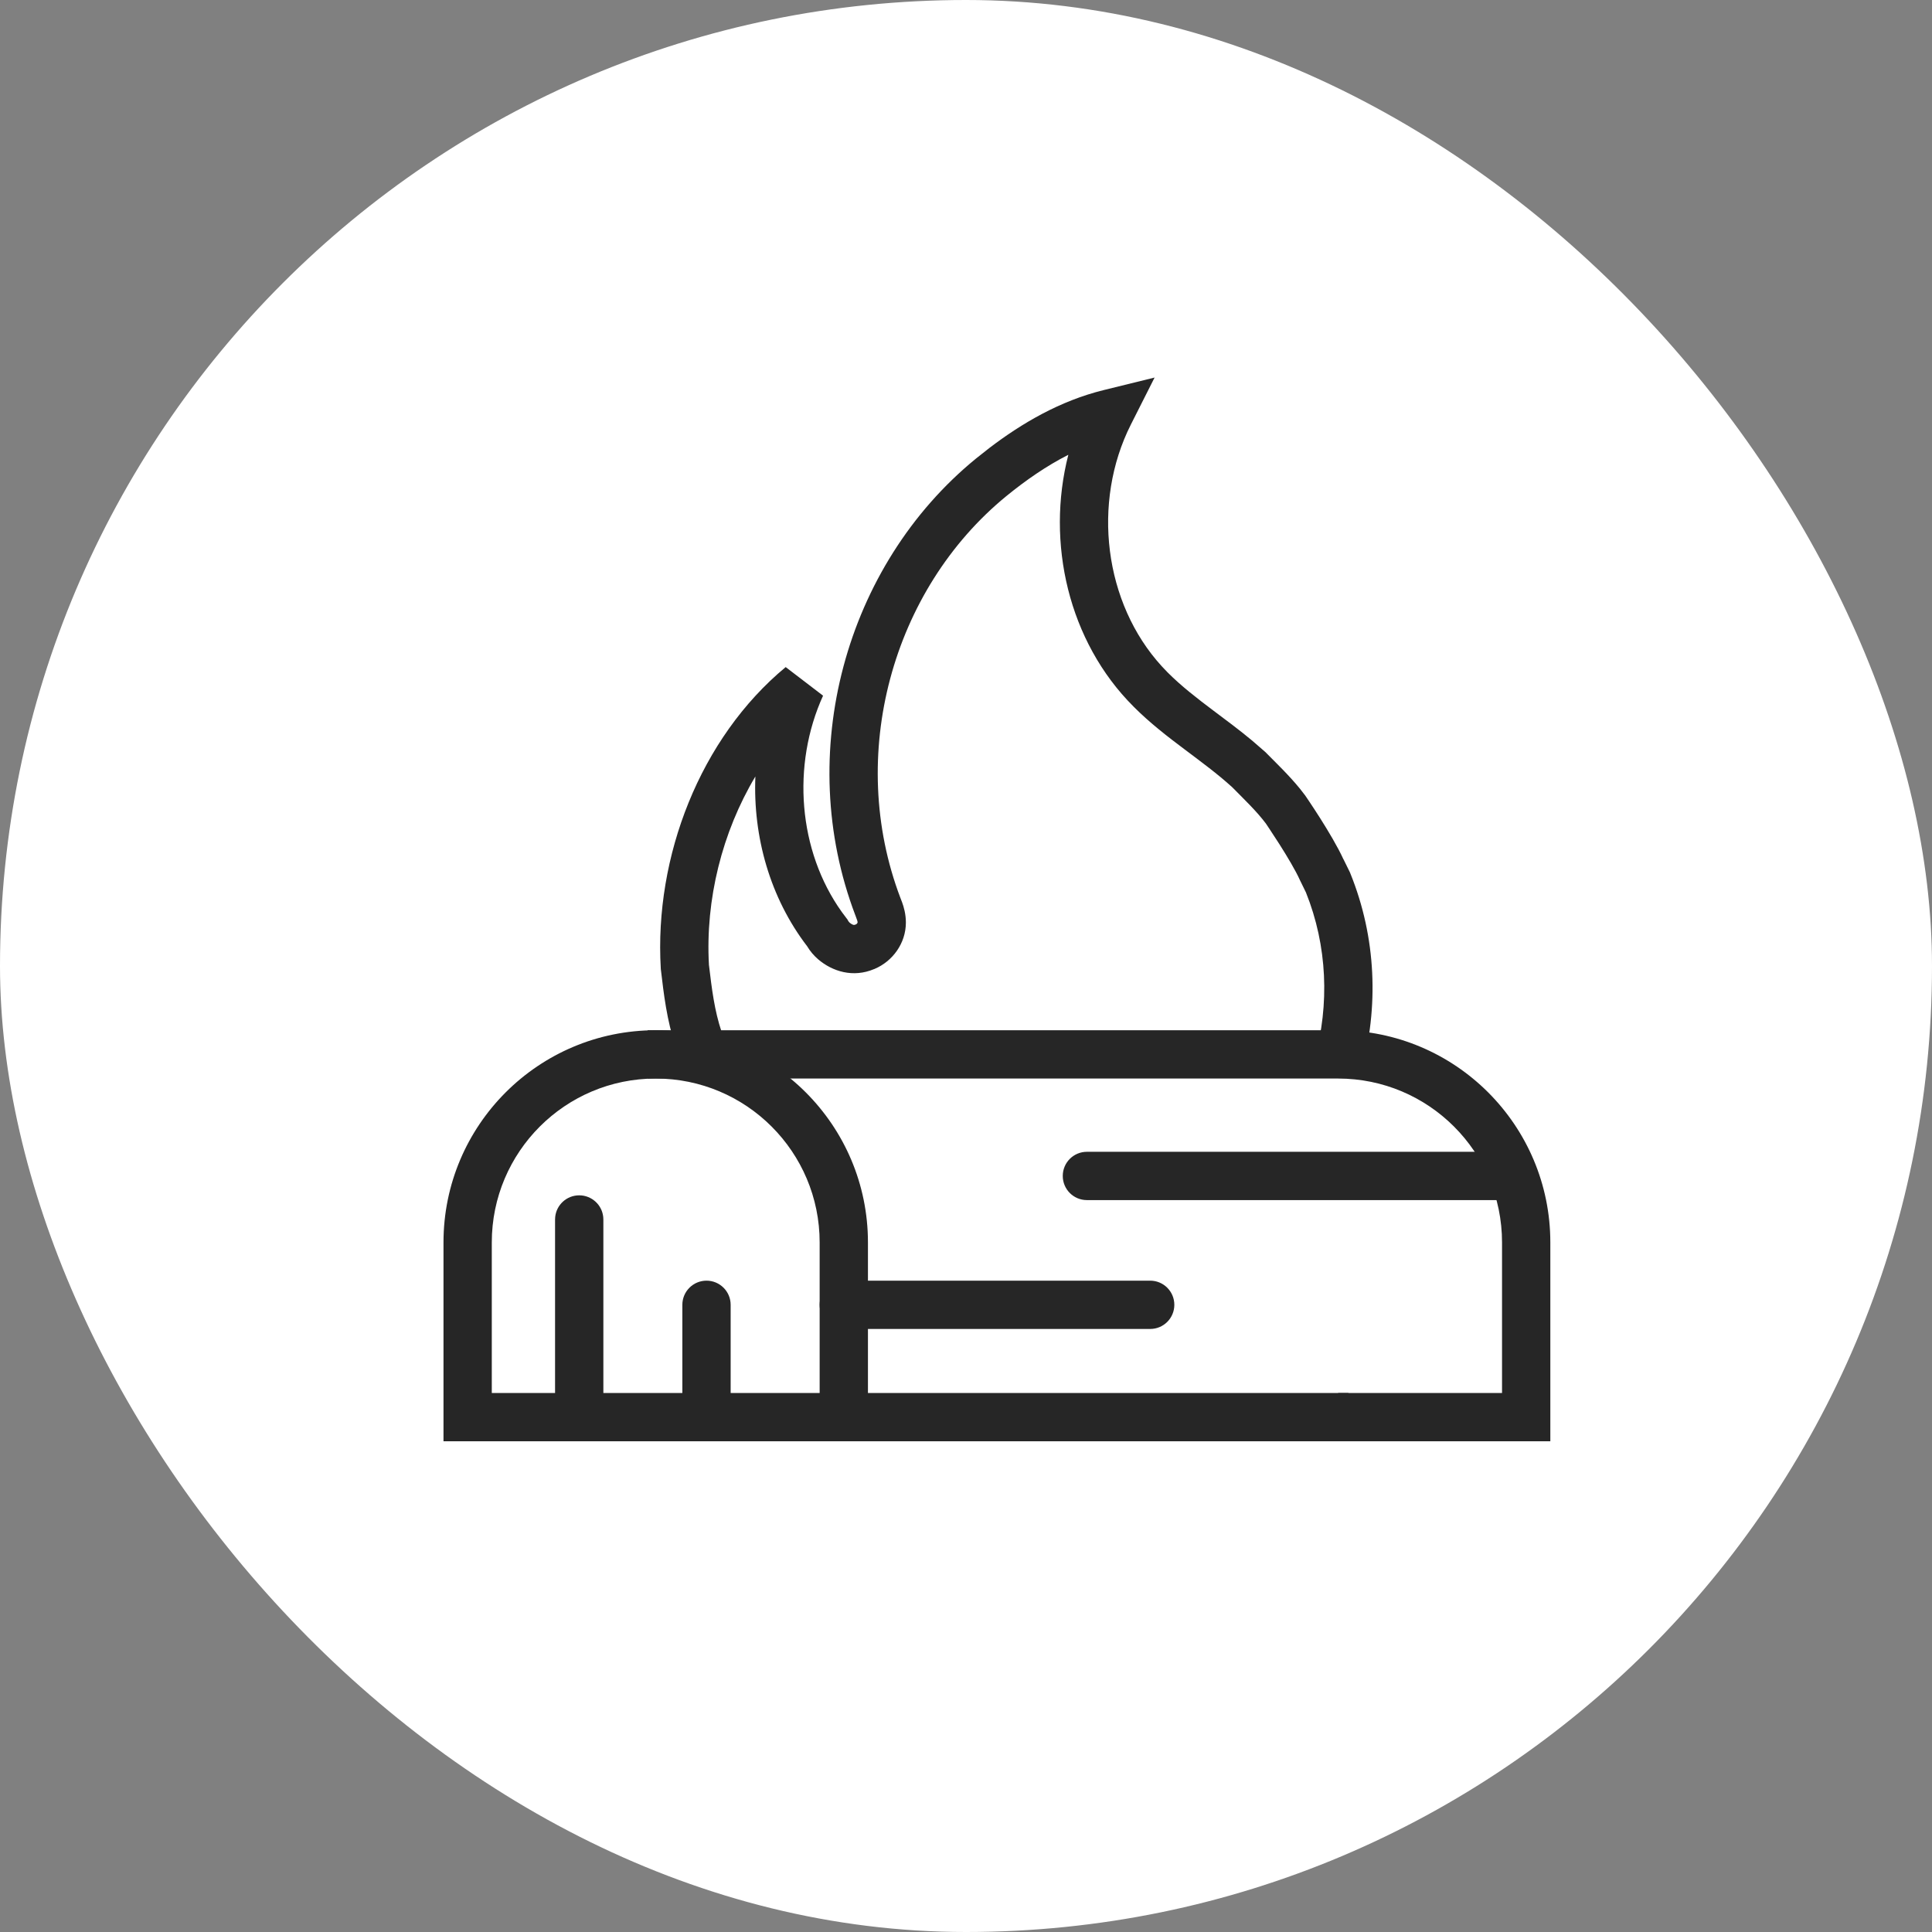 <svg xmlns="http://www.w3.org/2000/svg" width="60" height="60" viewBox="0 0 60 60" fill="none"><rect x="0" y="0" width="60" height="60" fill="#808080" stroke="none"/><rect width="60" height="60" rx="30" fill="white"></rect><path d="M25.455 38.586C25.455 35.775 23.175 33.495 20.364 33.495C17.552 33.495 15.273 35.775 15.273 38.586V43.26H25.455V38.586ZM26.955 43.26H41.876V44.76H13.773V38.586C13.773 34.946 16.724 31.995 20.364 31.995C24.004 31.995 26.955 34.946 26.955 38.586V43.26Z" fill="#262626"></path><path d="M35.72 39.772C36.135 39.772 36.47 40.108 36.47 40.522C36.47 40.936 36.135 41.272 35.72 41.272H26.205C25.791 41.272 25.455 40.936 25.455 40.522C25.455 40.108 25.791 39.772 26.205 39.772H35.72Z" fill="#262626"></path><path d="M17.238 37.872L17.242 37.795C17.28 37.417 17.599 37.122 17.988 37.122C18.376 37.122 18.696 37.417 18.734 37.795L18.738 37.872L18.738 43.679C18.738 44.093 18.402 44.429 17.988 44.429C17.574 44.429 17.238 44.093 17.238 43.679L17.238 37.872Z" fill="#262626"></path><path d="M21.191 40.522C21.191 40.108 21.527 39.772 21.941 39.772C22.355 39.772 22.691 40.108 22.691 40.522L22.691 43.679C22.691 44.093 22.355 44.429 21.941 44.429C21.527 44.429 21.191 44.093 21.191 43.679L21.191 40.522Z" fill="#262626"></path><path d="M46.551 35.77L46.628 35.773C47.006 35.812 47.301 36.131 47.301 36.52C47.301 36.908 47.006 37.227 46.628 37.266L46.551 37.27L33.755 37.27C33.34 37.27 33.005 36.934 33.005 36.52C33.005 36.105 33.34 35.77 33.755 35.77L46.551 35.77Z" fill="#262626"></path><path d="M25.561 21.605C24.581 23.758 24.785 26.426 26.145 28.325L26.281 28.507L26.318 28.555L26.347 28.608L26.381 28.65L26.383 28.651C26.44 28.701 26.486 28.718 26.508 28.723C26.525 28.726 26.54 28.725 26.563 28.715L26.574 28.711L26.584 28.706C26.587 28.705 26.594 28.702 26.601 28.696C26.609 28.69 26.615 28.682 26.621 28.674C26.629 28.662 26.632 28.655 26.633 28.652C26.633 28.616 26.627 28.586 26.566 28.431L26.563 28.424C24.652 23.402 26.245 17.562 30.31 14.241L30.729 13.91C31.732 13.146 32.915 12.45 34.273 12.115L35.857 11.725L35.122 13.181C33.899 15.603 34.285 18.735 36.085 20.697L36.263 20.884L36.264 20.885C36.694 21.315 37.172 21.684 37.692 22.075C38.074 22.362 38.485 22.665 38.888 23.001L39.288 23.348L39.303 23.361L39.317 23.376C39.628 23.692 40.024 24.069 40.371 24.494L40.515 24.68L40.535 24.705V24.706L40.536 24.707C40.536 24.707 40.537 24.709 40.538 24.71C40.539 24.712 40.542 24.716 40.545 24.721C40.552 24.73 40.561 24.745 40.573 24.762C40.597 24.798 40.632 24.849 40.674 24.912C40.759 25.038 40.874 25.215 41.001 25.414C41.24 25.792 41.542 26.292 41.722 26.687H41.724L41.916 27.077L41.927 27.101L41.937 27.127C42.745 29.12 42.822 31.285 42.273 33.276L41.55 33.077L40.828 32.877C41.291 31.195 41.225 29.379 40.557 27.715L40.378 27.349L40.372 27.338L40.367 27.326C40.237 27.036 39.979 26.604 39.734 26.218C39.615 26.031 39.506 25.864 39.426 25.745C39.386 25.685 39.354 25.637 39.332 25.604C39.324 25.592 39.317 25.582 39.312 25.574C39.018 25.185 38.667 24.853 38.267 24.447C37.809 24.031 37.319 23.672 36.791 23.274C36.269 22.883 35.715 22.457 35.203 21.944V21.943C33.18 19.925 32.479 16.851 33.178 14.124C32.496 14.47 31.857 14.915 31.259 15.402C27.697 18.312 26.285 23.466 27.962 27.883L28.013 28.015C28.069 28.168 28.133 28.387 28.133 28.652C28.132 29.302 27.714 29.855 27.17 30.086L27.171 30.087C27.166 30.089 27.16 30.09 27.155 30.093C27.153 30.093 27.151 30.095 27.149 30.096L27.148 30.095C26.496 30.372 25.851 30.171 25.408 29.792C25.273 29.676 25.158 29.539 25.067 29.387C23.913 27.881 23.382 25.984 23.459 24.114C22.427 25.84 21.902 27.939 22.017 29.967C22.106 30.716 22.188 31.382 22.408 32.04L21.697 32.278L20.985 32.515C20.706 31.682 20.612 30.857 20.525 30.118L20.522 30.096L20.521 30.074C20.317 26.612 21.736 22.924 24.4 20.717L25.561 21.605Z" fill="#262626"></path><path d="M46.647 38.586C46.647 35.775 44.367 33.495 41.556 33.495H20.112V31.995H41.556C45.196 31.995 48.147 34.946 48.147 38.586V44.76H41.556V43.26H46.647V38.586Z" fill="#262626"></path></svg>